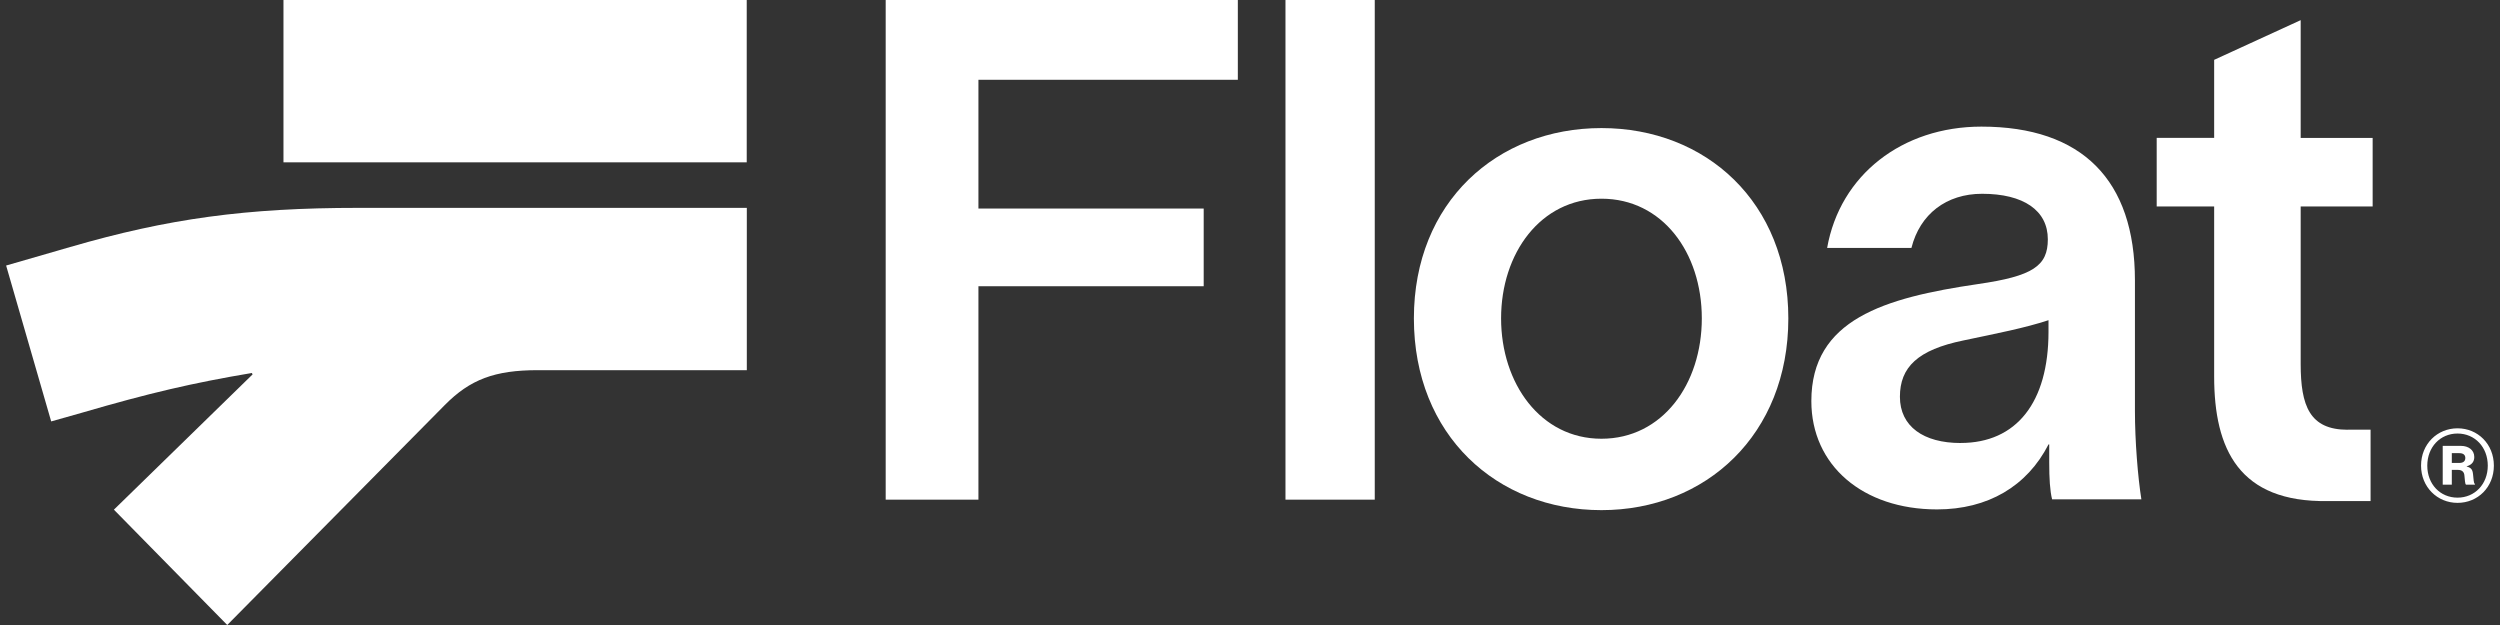 <svg width="204" height="51" viewBox="0 0 204 51" fill="none" xmlns="http://www.w3.org/2000/svg">
<rect x="0" y="0" width="204" height="51" fill="#333333" stroke="none"/>
<path d="M72.272 0H101.007V6.51H79.84V17.017H98.221V23.357H79.84V40.772H72.272V0Z" fill="white"/>
<path d="M115.373 25.982C115.373 16.504 122.15 10.451 130.678 10.451C139.206 10.451 145.928 16.504 145.928 25.982C145.928 35.459 139.206 41.627 130.678 41.627C122.15 41.627 115.373 35.518 115.373 25.982ZM130.678 35.801C135.65 35.801 138.868 31.347 138.868 25.978C138.868 20.609 135.65 16.214 130.678 16.214C125.707 16.214 122.489 20.669 122.489 25.978C122.489 31.288 125.707 35.801 130.678 35.801Z" fill="white"/>
<path d="M161.679 10.332C169.899 10.332 174.211 14.693 174.211 22.885V33.553C174.211 35.969 174.446 38.915 174.736 40.744H167.451C167.275 40.035 167.217 39.034 167.217 37.739V36.265H167.158C165.411 39.683 162.204 41.568 158.064 41.568C152.001 41.568 147.806 37.972 147.806 32.729C147.806 26.069 153.752 24.302 161.389 23.182C165.877 22.533 167.103 21.709 167.103 19.527C167.103 17.171 165.121 15.813 161.741 15.813C158.827 15.813 156.669 17.464 155.972 20.232H149.094C150.144 14.281 155.216 10.332 161.686 10.332H161.679ZM159.987 36.147C164.534 36.147 167.158 32.848 167.158 27.071V26.128C165.176 26.777 163.018 27.189 160.222 27.779C156.49 28.544 155.033 29.961 155.033 32.377C155.033 34.792 156.956 36.15 159.987 36.15V36.147Z" fill="white"/>
<path d="M191.574 35.061H193.439V40.887H189.938C182.708 41.002 180.675 36.66 180.675 30.722V16.846H175.986V11.251H180.675V4.883L187.735 1.644V11.254H193.608V16.85H187.735V29.699C187.735 33.124 188.471 35.068 191.574 35.068V35.061Z" fill="white"/>
<path d="M112.18 0V40.772H104.895V0H112.18Z" fill="white"/>
<path d="M5.727 20.156L0.5 21.667L4.177 34.388L6.649 33.689C12.221 32.063 15.726 31.249 20.552 30.436L20.611 30.551L9.294 41.589L18.543 51L36.296 33.05C38.364 30.959 40.373 30.206 43.878 30.206H60.94V16.962H29.229C20.093 16.962 13.716 17.834 5.731 20.156H5.727ZM23.131 0V13.244H60.933V0H23.131Z" fill="white"/>
<path d="M197.558 37.997C197.558 36.238 198.877 34.95 200.534 34.95C202.191 34.95 203.5 36.241 203.5 37.997C203.5 39.753 202.191 41.034 200.534 41.034C198.877 41.034 197.558 39.732 197.558 37.997ZM203.003 37.997C203.003 36.489 201.953 35.376 200.534 35.376C199.115 35.376 198.066 36.489 198.066 37.997C198.066 39.505 199.115 40.608 200.534 40.608C201.953 40.608 203.003 39.495 203.003 37.997ZM199.329 36.384H200.821C201.418 36.384 201.901 36.716 201.901 37.288C201.901 37.652 201.725 37.924 201.283 38.05V38.07C201.643 38.165 201.756 38.311 201.798 38.685C201.85 39.058 201.839 39.446 201.953 39.488V39.55H201.232C201.138 39.509 201.138 39.156 201.097 38.81C201.076 38.51 200.9 38.343 200.572 38.343H200.068V39.55H199.326V36.388L199.329 36.384ZM200.068 37.777H200.676C201.004 37.777 201.17 37.631 201.17 37.372C201.17 37.131 201.014 36.978 200.686 36.978H200.068V37.781V37.777Z" fill="white"/>
</svg>
